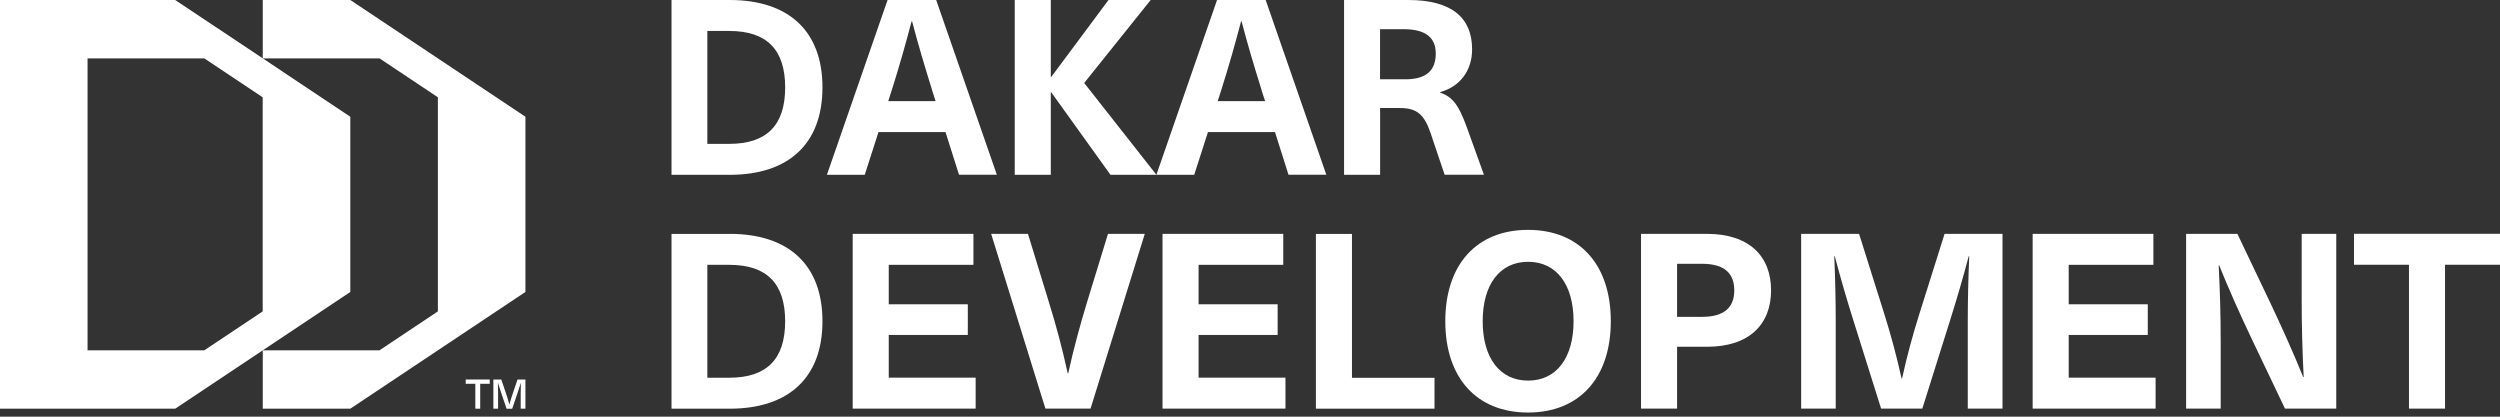 <svg width="330" height="55" viewBox="0 0 330 55" fill="none" xmlns="http://www.w3.org/2000/svg">
<rect x="0" y="0" width="330" height="55" fill="#333333" stroke="none"/>
<g clip-path="url(#clip0_86_262)">
<path d="M63.388 50.66V53.947H62.744V50.66H61.476V50.094H64.646V50.66H63.378H63.388Z" fill="white"/>
<path d="M68.733 53.947V52.015C68.733 51.528 68.733 51.04 68.752 50.552H68.743C68.596 51.04 68.44 51.518 68.274 52.006L67.611 53.956H66.87L66.207 52.006C66.041 51.528 65.885 51.04 65.739 50.552H65.729C65.748 51.04 65.748 51.528 65.748 52.015V53.947H65.124V50.094H66.168L66.792 51.928C66.958 52.406 67.104 52.893 67.231 53.381H67.24C67.377 52.903 67.523 52.406 67.689 51.928L68.313 50.094H69.357V53.947H68.733Z" fill="white"/>
<path d="M158.212 34.947V40.165H168.648V44.213H158.212V49.85H169.682V53.937H153.452V30.87H169.389V34.957H158.212V34.947Z" fill="white"/>
<path d="M189.355 49.86V53.947H173.7V30.88H178.46V49.87H189.345L189.355 49.86Z" fill="white"/>
<path d="M212.626 42.398C212.626 49.879 208.481 54.454 201.702 54.454C194.924 54.454 190.779 49.889 190.779 42.398C190.779 34.908 194.924 30.343 201.702 30.343C208.481 30.343 212.626 34.908 212.626 42.398ZM195.714 42.398C195.714 47.256 197.986 50.24 201.712 50.24C205.438 50.24 207.711 47.256 207.711 42.398C207.711 37.541 205.438 34.557 201.712 34.557C197.986 34.557 195.714 37.541 195.714 42.398Z" fill="white"/>
<path d="M225.325 30.87C230.934 30.87 233.782 33.854 233.782 38.322C233.782 42.789 230.934 45.773 225.325 45.773H221.375V53.937H216.615V30.87H225.335H225.325ZM221.375 41.823H224.682C227.695 41.823 228.924 40.497 228.924 38.322C228.924 36.147 227.695 34.82 224.682 34.82H221.375V41.823Z" fill="white"/>
<path d="M259.746 53.937V42.467C259.746 39.58 259.814 36.703 259.941 33.815H259.872C259.131 36.634 258.283 39.521 257.405 42.301L253.747 53.937H248.305L244.647 42.301C243.769 39.511 242.931 36.634 242.189 33.815H242.121C242.248 36.703 242.316 39.58 242.316 42.467V53.937H237.751V30.87H245.398L248.734 41.462C249.612 44.252 250.382 47.129 251.006 49.948H251.075C251.689 47.129 252.47 44.242 253.347 41.462L256.683 30.87H264.33V53.937H259.765H259.746Z" fill="white"/>
<path d="M273.069 34.947V40.165H283.505V44.213H273.069V49.85H284.539V53.937H268.309V30.87H284.246V34.957H273.069V34.947Z" fill="white"/>
<path d="M301.617 53.937L297.15 44.574C295.687 41.491 294.234 38.253 292.937 35.044H292.868C293.034 38.38 293.132 41.716 293.132 45.061V53.937H288.567V30.87H295.336L299.803 40.233C301.256 43.315 302.719 46.553 304.017 49.762H304.085C303.919 46.427 303.822 43.091 303.822 39.746V30.87H308.386V53.937H301.617Z" fill="white"/>
<path d="M322.743 34.947V53.937H317.984V34.947H310.727V30.86H330.01V34.947H322.753H322.743Z" fill="white"/>
<path d="M96.316 30.87C104.158 30.87 108.566 35.015 108.566 42.408C108.566 49.801 104.158 53.947 96.316 53.947H88.64V30.88H96.316V30.87ZM93.37 49.86H96.257C101.212 49.86 103.641 47.402 103.641 42.408C103.641 37.414 101.212 34.957 96.257 34.957H93.37V49.86Z" fill="white"/>
<path d="M117.315 34.947V40.165H127.751V44.213H117.315V49.85H128.785V53.937H112.555V30.87H128.493V34.957H117.315V34.947Z" fill="white"/>
<path d="M137.993 53.937L130.833 30.87H135.691L138.441 39.843C139.417 42.955 140.255 46.134 140.938 49.275H141.006C141.689 46.134 142.557 42.955 143.503 39.843L146.254 30.87H151.111L143.952 53.937H137.993Z" fill="white"/>
<path d="M96.316 0C104.158 0 108.566 4.145 108.566 11.538C108.566 18.931 104.158 23.077 96.316 23.077H88.64V0H96.316ZM93.37 18.99H96.257C101.212 18.99 103.641 16.532 103.641 11.538C103.641 6.545 101.212 4.087 96.257 4.087H93.37V18.99Z" fill="white"/>
<path d="M115.959 17.439L114.145 23.077H109.151L117.159 0H123.577L131.584 23.067H126.591L124.806 17.43H115.959V17.439ZM123.021 11.831C122.085 8.846 121.177 5.803 120.397 2.819H120.329C119.549 5.803 118.681 8.846 117.734 11.831L117.247 13.352H123.499L123.011 11.831H123.021Z" fill="white"/>
<path d="M152.642 23.077H146.585L138.773 12.192H138.705V23.077H133.945V0H138.705V10.144H138.773L146.322 0H151.891L143.113 10.953L152.642 23.067V23.077Z" fill="white"/>
<path d="M159.45 17.439L157.636 23.077H152.642L160.65 0H167.068L175.075 23.067H170.082L168.297 17.43H159.45V17.439ZM166.512 11.831C165.575 8.846 164.668 5.803 163.888 2.819H163.82C163.04 5.803 162.172 8.846 161.225 11.831L160.738 13.352H166.99L166.502 11.831H166.512Z" fill="white"/>
<path d="M185.892 0C191.695 0 194.319 2.399 194.319 6.515C194.319 9.334 192.7 11.441 190.106 12.153V12.221C191.725 12.806 192.505 13.772 193.578 16.688L195.88 23.067H190.691L188.847 17.595C188.009 15.137 187.062 14.26 184.8 14.26H182.176V23.077H177.416V0H185.902H185.892ZM182.166 10.466H185.531C188.418 10.466 189.52 9.168 189.52 7.062C189.52 4.828 187.999 3.853 185.278 3.853H182.166V10.466Z" fill="white"/>
<path d="M69.357 15.411L46.241 0H34.684V7.705L23.126 0H0V53.947H23.126L34.684 46.241V53.947H46.241L69.357 38.536V15.411ZM11.558 46.241V7.705H26.968L34.674 12.845V41.101L26.968 46.241H11.548H11.558ZM34.684 46.241L46.241 38.536V15.411L34.684 7.705H50.094L57.799 12.845V41.101L50.094 46.241H34.684Z" fill="white"/>
</g>
<defs>
<clipPath id="clip0_86_262">
<rect width="330" height="54.454" fill="white"/>
</clipPath>
</defs>
</svg>
